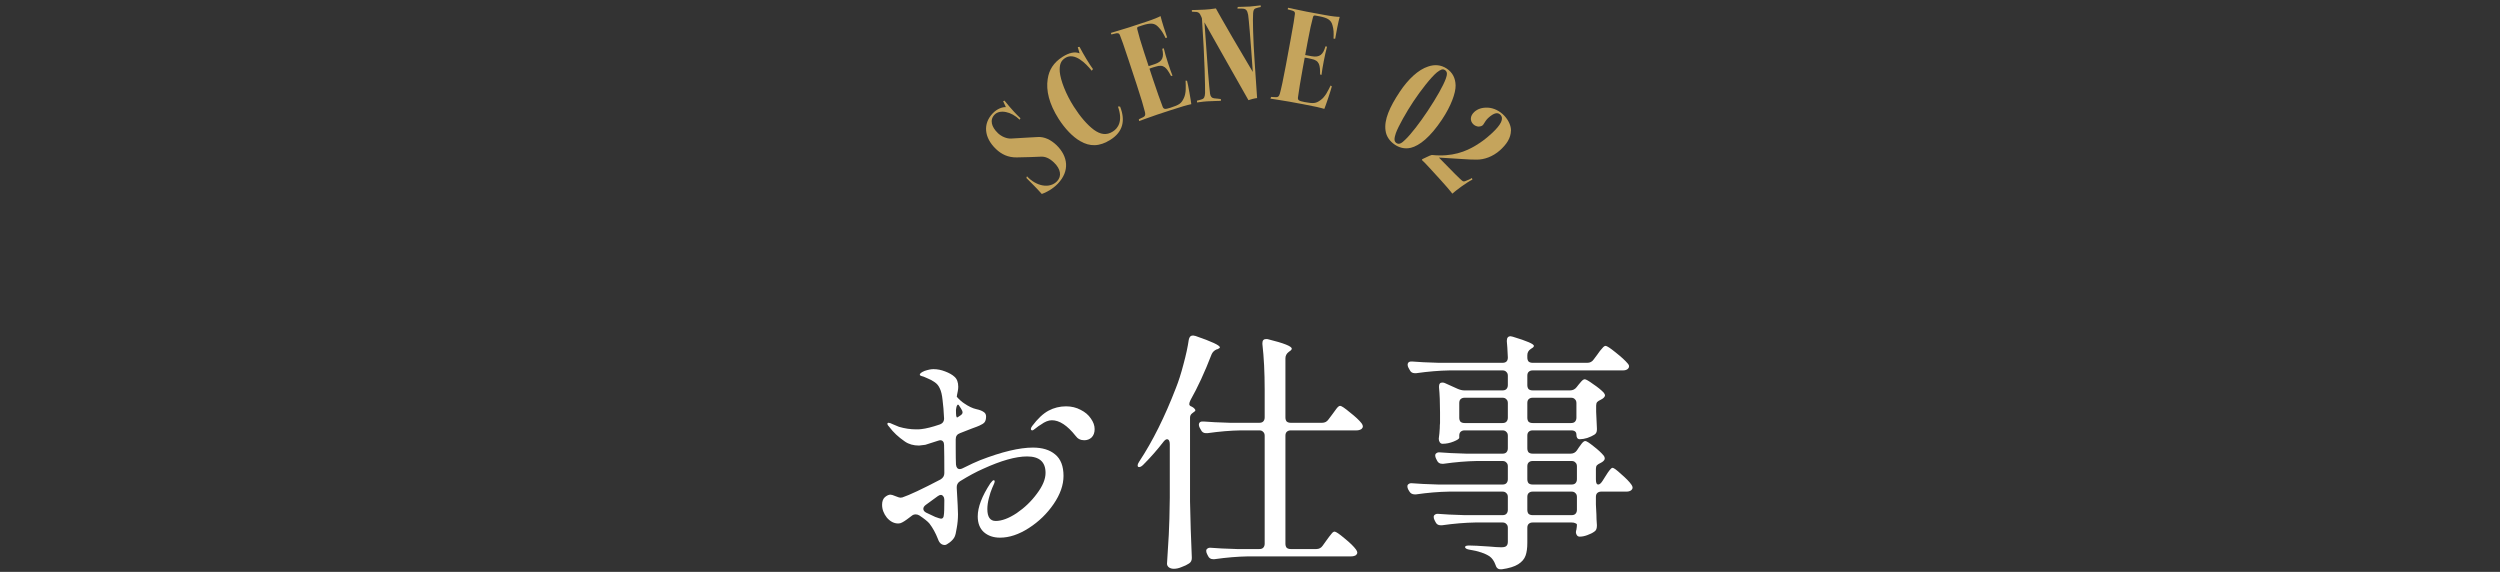 <svg width="494" height="113" viewBox="0 0 494 113" fill="none" xmlns="http://www.w3.org/2000/svg">
<rect x="0" y="0" width="494" height="113" fill="#333333" stroke="none"/>
<path d="M202.81 35.165L202.928 34.829C204.72 36.791 207.398 37.358 208.885 35.806C209.822 34.828 209.626 33.416 208.265 32.112C207.308 31.195 206.448 30.901 205.616 30.96C205.013 30.994 202.515 31.089 200.912 31.102C199.205 31.139 197.878 30.48 196.794 29.441C194.434 27.179 194.209 24.434 196.164 22.393C197.02 21.5 198.074 21.124 198.763 21.171L198.217 19.996L198.485 19.886C199.94 21.688 201.069 22.851 201.642 23.359L201.482 23.654C199.801 22.003 197.543 21.593 196.524 22.656C195.526 23.698 195.909 25.085 197.185 26.308C197.866 26.96 198.917 27.437 199.832 27.376C202.848 27.166 203.952 27.163 205.054 27.077C206.364 26.987 207.669 27.626 208.775 28.685C211.051 30.907 211.425 33.794 209.021 36.303C207.982 37.387 206.622 38.083 205.856 38.328C204.767 37.081 203.449 35.818 202.81 35.165Z" fill="#C5A45C"/>
<path d="M215.973 13.647L215.729 13.977C214.558 12.524 212.348 10.266 210.486 11.454C209.642 11.992 209.309 12.729 209.41 14.202C209.572 15.88 210.581 18.555 212.18 21.062C213.463 23.073 214.82 24.653 216.157 25.652C217.445 26.576 218.633 26.796 219.899 25.988C220.868 25.37 221.957 24.012 220.905 21.05L221.33 21.058C222.411 23.792 221.916 26.029 219.459 27.597C217.249 29.007 215.354 28.993 213.465 27.893C212.002 27.079 210.426 25.43 209.191 23.494C207.29 20.515 206.681 17.864 207.02 15.657C207.277 13.816 208.172 12.371 209.96 11.231C211.251 10.407 212.416 10.153 213.331 10.547L212.964 9.314L213.316 9.264C214.111 10.783 215.296 12.751 215.973 13.647Z" fill="#C5A45C"/>
<path d="M219.607 6.813L219.505 6.505C220.149 6.293 222.106 5.741 223.113 5.409L226.609 4.257C227.952 3.814 228.959 3.389 229.323 3.176C229.525 4.071 230.326 6.598 230.622 7.4L230.323 7.529C229.768 6.409 229.5 5.971 228.887 5.336C228.173 4.579 227.419 4.455 225.713 5.017L224.957 5.266C224.65 5.368 224.677 5.545 224.741 5.834C224.943 6.728 225.459 8.481 226.076 10.355L226.971 13.068C227.278 12.966 227.921 12.754 228.173 12.671C229.739 12.155 230.04 11.281 229.655 9.641L229.962 9.539C230.302 11.04 231.251 13.921 231.686 14.956L231.397 15.02C230.527 13.415 229.989 12.631 228.367 13.166C228.087 13.258 227.426 13.414 227.136 13.571L227.828 15.669C228.51 17.739 229.368 20.154 229.737 21.086C229.931 21.58 230.201 21.646 231.292 21.287C233.026 20.715 233.408 20.465 233.905 19.433C234.431 18.392 234.305 16.976 234.271 15.933L234.56 15.962C234.753 16.642 235.338 19.922 235.401 20.584C234.59 20.758 233.509 21.052 231.271 21.79L228.642 22.656C227.328 23.089 225.733 23.708 225.09 23.92L225.035 23.566L225.865 23.168C226.238 22.983 226.388 22.779 226.251 22.173C226.003 21.139 225.487 19.386 224.621 16.757L223.007 11.862C221.975 8.73 221.624 7.76 221.292 6.94C221.116 6.501 220.809 6.51 220.352 6.629L219.607 6.813Z" fill="#C5A45C"/>
<path d="M235.524 2.311L235.502 1.988C235.854 1.964 237.035 1.972 238.005 1.906C238.71 1.858 239.327 1.816 240.261 1.663C240.528 2.118 240.837 2.746 241.505 3.881C242.247 5.247 244.148 8.453 247.551 14.213C247.063 7.044 246.748 3.73 246.635 2.941C246.452 1.979 246.197 1.702 245.341 1.701L244.514 1.698L244.58 1.369C245.138 1.331 246.114 1.353 246.937 1.297C247.759 1.241 248.547 1.099 249.105 1.061L249.127 1.384C248.749 1.469 248.428 1.52 248.083 1.662C247.766 1.772 247.669 2.074 247.616 2.608C247.522 3.825 247.608 7.686 247.925 12.328L248.405 19.38C247.965 19.41 247.095 19.646 246.692 19.791C244.543 15.983 240.755 9.334 237.999 4.415C238.624 13.582 238.935 17.28 239.109 18.537C239.21 19.15 239.49 19.367 239.908 19.427C240.205 19.466 240.887 19.508 241.246 19.572L241.24 19.927C240.653 19.967 239.648 19.947 238.502 20.025C237.386 20.101 236.98 20.217 236.54 20.247L236.516 19.895C236.749 19.849 237.183 19.731 237.5 19.621C237.963 19.471 238.083 19.079 238.123 18.368C238.136 17.246 238.081 12.114 237.508 3.711C237.496 3.534 237.359 3.249 237.121 2.793C236.956 2.538 236.772 2.433 236.472 2.365L235.524 2.311Z" fill="#C5A45C"/>
<path d="M254.454 1.852L254.513 1.533C255.179 1.656 257.161 2.113 258.203 2.306L261.823 2.975C263.213 3.232 264.301 3.344 264.722 3.332C264.469 4.213 263.958 6.814 263.832 7.659L263.508 7.629C263.559 6.381 263.534 5.867 263.303 5.016C263.04 4.009 262.438 3.538 260.671 3.211L259.89 3.067C259.571 3.008 259.51 3.176 259.427 3.46C259.174 4.342 258.784 6.127 258.426 8.067L257.906 10.876C258.224 10.935 258.89 11.058 259.151 11.106C260.773 11.406 261.457 10.784 261.907 9.16L262.225 9.219C261.802 10.698 261.25 13.681 261.134 14.797L260.849 14.715C260.858 12.889 260.763 11.943 259.084 11.633C258.794 11.579 258.139 11.398 257.809 11.397L257.408 13.569C257.011 15.712 256.603 18.242 256.479 19.237C256.411 19.764 256.616 19.951 257.746 20.16C259.541 20.492 259.997 20.457 260.929 19.791C261.889 19.13 262.46 17.828 262.932 16.897L263.171 17.061C263.013 17.75 261.95 20.908 261.687 21.518C260.893 21.281 259.803 21.02 257.486 20.591L254.764 20.088C253.403 19.836 251.708 19.612 251.042 19.489L251.164 19.152L252.083 19.202C252.499 19.22 252.728 19.112 252.899 18.515C253.179 17.488 253.569 15.704 254.072 12.982L255.01 7.914C255.61 4.671 255.768 3.652 255.871 2.773C255.928 2.304 255.654 2.163 255.196 2.049L254.454 1.852Z" fill="#C5A45C"/>
<path d="M285.855 13.54L285.879 13.557C287.031 14.324 287.595 15.443 287.627 16.881C287.652 18.384 286.737 20.924 284.941 23.619C282.589 27.148 280.474 28.782 278.775 29.207C277.476 29.509 276.398 29.109 275.638 28.602C274.634 27.933 273.931 26.969 273.784 25.809C273.465 23.686 274.592 21.145 276.617 18.107C278.251 15.656 280.252 13.77 282.187 13.149C283.437 12.707 284.727 12.789 285.855 13.54ZM285.536 13.859L285.512 13.843C285.095 13.565 284.719 13.704 283.927 14.308C282.727 15.313 280.75 17.853 279.28 20.059C277.941 22.068 276.308 24.943 275.818 26.316C275.532 27.222 275.369 27.892 275.932 28.268C276.447 28.611 276.945 28.341 277.705 27.573C278.864 26.471 280.579 24.216 282.082 21.962C283.862 19.291 285.21 16.897 285.7 15.525C285.985 14.725 286.026 14.186 285.536 13.859Z" fill="#C5A45C"/>
<path d="M290.855 35.172L290.946 35.488C289.756 36.065 287.756 37.589 286.978 38.266C286.642 37.815 286.048 37.041 282.494 33.188C281.895 32.538 281.376 31.975 280.974 31.626L281.022 31.461C281.743 31.157 282.405 30.746 282.931 30.621C286.978 31.055 289.713 29.895 291.615 28.742C292.555 28.155 293.411 27.606 294.753 26.368C296.658 24.611 297.185 23.444 296.506 22.708C295.987 22.145 295.233 22.24 294.042 23.338C293.696 23.657 293.384 24.145 293.116 24.593C292.938 24.877 292.6 24.989 292.182 25.014C291.849 25 291.396 24.857 291.057 24.489C290.458 23.839 290.475 22.902 291.319 22.123C291.947 21.544 292.814 21.225 293.98 21.272C295.145 21.319 296.371 21.911 297.29 22.907C298.168 23.859 298.582 24.959 298.57 25.772C298.528 27.333 297.689 28.508 296.433 29.666C294.963 30.982 293.273 31.539 291.835 31.543C290.292 31.564 288.341 31.36 284.328 31.136C287.128 34.042 288.552 35.412 288.875 35.675C289.198 35.938 289.346 35.882 289.771 35.691C290.11 35.538 290.32 35.504 290.855 35.172Z" fill="#C5A45C"/>
<path d="M310.35 89.642C310.883 89.642 311.3 89.426 311.6 88.992L312 88.392C312.133 88.226 312.317 87.976 312.55 87.642C312.817 87.309 313.05 87.142 313.25 87.142C313.483 87.142 314.033 87.492 314.9 88.192C315.767 88.859 316.433 89.476 316.9 90.042C317.033 90.209 317.1 90.392 317.1 90.592C317.1 90.826 316.933 91.059 316.6 91.292L316.25 91.492C315.95 91.626 315.717 91.776 315.55 91.942C315.417 92.109 315.35 92.342 315.35 92.642V94.692C315.35 95.026 315.383 95.292 315.45 95.492C315.55 95.659 315.667 95.742 315.8 95.742C316.067 95.742 316.35 95.509 316.65 95.042L317.25 94.092C317.35 93.926 317.5 93.692 317.7 93.392C317.933 93.059 318.117 92.826 318.25 92.692C318.383 92.526 318.517 92.442 318.65 92.442C318.883 92.442 319.45 92.859 320.35 93.692C321.283 94.492 321.95 95.176 322.35 95.742C322.517 95.976 322.6 96.176 322.6 96.342C322.6 96.542 322.5 96.726 322.3 96.892C322.067 97.059 321.767 97.142 321.4 97.142L316.4 97.142C316.067 97.142 315.8 97.242 315.6 97.442C315.433 97.609 315.35 97.859 315.35 98.192V99.692L315.45 101.642C315.45 102.209 315.483 102.926 315.55 103.792C315.55 104.092 315.517 104.342 315.45 104.542C315.383 104.742 315.25 104.909 315.05 105.042C314.683 105.309 314.217 105.542 313.65 105.742C313.117 105.942 312.617 106.042 312.15 106.042C311.883 106.042 311.683 105.926 311.55 105.692C311.45 105.492 311.4 105.326 311.4 105.192C311.4 105.026 311.433 104.842 311.5 104.642C311.567 104.242 311.6 103.926 311.6 103.692C311.6 103.559 311.5 103.459 311.3 103.392C311.133 103.292 310.883 103.242 310.55 103.242L302.85 103.242C302.517 103.242 302.25 103.342 302.05 103.542C301.883 103.709 301.8 103.959 301.8 104.292V107.242C301.8 108.309 301.683 109.159 301.45 109.792C301.217 110.459 300.733 111.026 300 111.492C299.267 111.959 298.183 112.292 296.75 112.492H296.5C296 112.492 295.667 112.192 295.5 111.592C295.233 110.859 294.85 110.309 294.35 109.942C293.45 109.342 292.167 108.909 290.5 108.642C289.833 108.542 289.5 108.359 289.5 108.092C289.5 107.892 289.767 107.792 290.3 107.792C291 107.792 292.317 107.859 294.25 107.992C295.317 108.092 296.117 108.142 296.65 108.142C297.15 108.142 297.483 108.059 297.65 107.892C297.85 107.726 297.95 107.442 297.95 107.042V104.292C297.95 103.959 297.85 103.709 297.65 103.542C297.483 103.342 297.233 103.242 296.9 103.242H291.55C289.517 103.276 287.317 103.459 284.95 103.792H284.65C284.183 103.792 283.85 103.576 283.65 103.142L283.45 102.742C283.35 102.542 283.3 102.342 283.3 102.142C283.3 101.942 283.383 101.792 283.55 101.692C283.717 101.559 283.95 101.509 284.25 101.542C285.383 101.642 287.1 101.726 289.4 101.792H296.9C297.233 101.792 297.483 101.709 297.65 101.542C297.85 101.342 297.95 101.076 297.95 100.742V98.192C297.95 97.859 297.85 97.609 297.65 97.442C297.483 97.242 297.233 97.142 296.9 97.142L286.4 97.142C284.3 97.176 282.1 97.359 279.8 97.692H279.55C279.05 97.692 278.683 97.476 278.45 97.042L278.25 96.692C278.15 96.492 278.1 96.292 278.1 96.092C278.1 95.892 278.183 95.742 278.35 95.642C278.517 95.509 278.75 95.459 279.05 95.492C280.183 95.592 281.9 95.676 284.2 95.742L296.9 95.742C297.233 95.742 297.483 95.659 297.65 95.492C297.85 95.292 297.95 95.026 297.95 94.692V92.142C297.95 91.809 297.85 91.559 297.65 91.392C297.483 91.192 297.233 91.092 296.9 91.092H291.85C289.817 91.126 287.617 91.309 285.25 91.642H284.95C284.483 91.642 284.15 91.426 283.95 90.992L283.75 90.592C283.65 90.392 283.6 90.192 283.6 89.992C283.6 89.792 283.683 89.642 283.85 89.542C284.017 89.409 284.25 89.359 284.55 89.392C285.683 89.492 287.4 89.576 289.7 89.642H296.9C297.233 89.642 297.483 89.559 297.65 89.392C297.85 89.192 297.95 88.926 297.95 88.592V86.092C297.95 85.759 297.85 85.509 297.65 85.342C297.483 85.142 297.233 85.042 296.9 85.042L289.4 85.042C289.067 85.042 288.8 85.142 288.6 85.342C288.433 85.509 288.35 85.759 288.35 86.092V86.492C288.35 86.692 287.983 86.942 287.25 87.242C286.517 87.542 285.783 87.692 285.05 87.692C284.817 87.692 284.633 87.592 284.5 87.392C284.367 87.192 284.3 86.959 284.3 86.692C284.4 85.992 284.467 85.292 284.5 84.592C284.5 84.192 284.517 83.859 284.55 83.592L284.55 81.492C284.55 79.559 284.483 77.909 284.35 76.542V76.342C284.35 75.842 284.567 75.592 285 75.592C285.2 75.592 285.367 75.626 285.5 75.692L288.05 76.842C288.517 77.042 288.95 77.142 289.35 77.142L296.9 77.142C297.233 77.142 297.483 77.059 297.65 76.892C297.85 76.692 297.95 76.426 297.95 76.092V74.242C297.95 73.909 297.85 73.659 297.65 73.492C297.483 73.292 297.233 73.192 296.9 73.192L286.45 73.192C284.417 73.226 282.217 73.409 279.85 73.742H279.55C279.083 73.742 278.75 73.526 278.55 73.092L278.3 72.642C278.2 72.442 278.15 72.259 278.15 72.092C278.15 71.592 278.483 71.376 279.15 71.442C280.283 71.542 282 71.626 284.3 71.692L296.9 71.692C297.6 71.692 297.95 71.342 297.95 70.642C297.883 69.109 297.817 68.042 297.75 67.442V67.342C297.75 66.742 298 66.442 298.5 66.442L298.95 66.542C301.717 67.376 303.1 67.976 303.1 68.342C303.1 68.509 302.95 68.676 302.65 68.842L302.5 68.942C302.033 69.242 301.8 69.659 301.8 70.192V70.642C301.8 70.976 301.883 71.242 302.05 71.442C302.25 71.609 302.517 71.692 302.85 71.692L313.65 71.692C314.183 71.692 314.6 71.476 314.9 71.042L315.65 70.042C315.75 69.909 315.917 69.676 316.15 69.342C316.417 69.009 316.633 68.759 316.8 68.592C316.967 68.426 317.117 68.342 317.25 68.342C317.517 68.342 318.183 68.776 319.25 69.642C320.35 70.509 321.15 71.242 321.65 71.842C321.817 72.009 321.9 72.192 321.9 72.392C321.9 72.592 321.8 72.776 321.6 72.942C321.367 73.109 321.067 73.192 320.7 73.192L302.85 73.192C302.517 73.192 302.25 73.292 302.05 73.492C301.883 73.659 301.8 73.909 301.8 74.242V76.092C301.8 76.426 301.883 76.692 302.05 76.892C302.25 77.059 302.517 77.142 302.85 77.142L310.25 77.142C310.783 77.142 311.217 76.926 311.55 76.492L311.9 76.042C312 75.909 312.183 75.692 312.45 75.392C312.717 75.092 312.95 74.942 313.15 74.942C313.383 74.942 313.933 75.259 314.8 75.892C315.7 76.492 316.4 77.059 316.9 77.592C317.067 77.826 317.15 77.992 317.15 78.092C317.15 78.326 316.983 78.559 316.65 78.792L316.3 78.992C316 79.126 315.767 79.276 315.6 79.442C315.467 79.609 315.4 79.842 315.4 80.142V81.392L315.55 84.642V84.892C315.55 85.359 315.383 85.692 315.05 85.892C314.683 86.126 314.217 86.342 313.65 86.542C313.083 86.709 312.583 86.792 312.15 86.792C311.95 86.792 311.783 86.709 311.65 86.542C311.55 86.376 311.5 86.159 311.5 85.892C311.5 85.326 311.15 85.042 310.45 85.042L302.85 85.042C302.517 85.042 302.25 85.142 302.05 85.342C301.883 85.509 301.8 85.759 301.8 86.092V88.592C301.8 88.926 301.883 89.192 302.05 89.392C302.25 89.559 302.517 89.642 302.85 89.642L310.35 89.642ZM289.4 78.592C289.067 78.592 288.8 78.692 288.6 78.892C288.433 79.059 288.35 79.309 288.35 79.642V82.542C288.35 82.876 288.433 83.142 288.6 83.342C288.8 83.509 289.067 83.592 289.4 83.592L296.9 83.592C297.233 83.592 297.483 83.509 297.65 83.342C297.85 83.142 297.95 82.876 297.95 82.542V79.642C297.95 79.309 297.85 79.059 297.65 78.892C297.483 78.692 297.233 78.592 296.9 78.592L289.4 78.592ZM310.45 83.592C310.783 83.592 311.033 83.509 311.2 83.342C311.4 83.142 311.5 82.876 311.5 82.542V79.642C311.5 79.309 311.4 79.059 311.2 78.892C311.033 78.692 310.783 78.592 310.45 78.592L302.85 78.592C302.517 78.592 302.25 78.692 302.05 78.892C301.883 79.059 301.8 79.309 301.8 79.642V82.542C301.8 82.876 301.883 83.142 302.05 83.342C302.25 83.509 302.517 83.592 302.85 83.592L310.45 83.592ZM311.6 92.142C311.6 91.809 311.5 91.559 311.3 91.392C311.133 91.192 310.883 91.092 310.55 91.092L302.85 91.092C302.517 91.092 302.25 91.192 302.05 91.392C301.883 91.559 301.8 91.809 301.8 92.142V94.692C301.8 95.026 301.883 95.292 302.05 95.492C302.25 95.659 302.517 95.742 302.85 95.742L310.55 95.742C310.883 95.742 311.133 95.659 311.3 95.492C311.5 95.292 311.6 95.026 311.6 94.692V92.142ZM301.8 100.742C301.8 101.076 301.883 101.342 302.05 101.542C302.25 101.709 302.517 101.792 302.85 101.792L310.55 101.792C310.883 101.792 311.133 101.709 311.3 101.542C311.5 101.342 311.6 101.076 311.6 100.742V98.192C311.6 97.859 311.5 97.609 311.3 97.442C311.133 97.242 310.883 97.142 310.55 97.142L302.85 97.142C302.517 97.142 302.25 97.242 302.05 97.442C301.883 97.609 301.8 97.859 301.8 98.192V100.742Z" fill="white"/>
<path d="M231.15 87.743C231.15 87.442 231.1 87.209 231 87.043C230.9 86.876 230.767 86.793 230.6 86.793C230.4 86.793 230.167 86.959 229.9 87.293C228.7 88.859 227.367 90.376 225.9 91.843C225.6 92.142 225.334 92.293 225.1 92.293C224.9 92.293 224.8 92.192 224.8 91.993C224.8 91.759 224.917 91.476 225.15 91.142C227.75 87.209 230.15 82.392 232.35 76.692C232.884 75.359 233.384 73.793 233.85 71.993C234.35 70.159 234.7 68.543 234.9 67.142C235 66.576 235.284 66.293 235.75 66.293C235.817 66.293 235.984 66.326 236.25 66.392C239.45 67.493 241.05 68.243 241.05 68.642C241.05 68.743 240.9 68.859 240.6 68.993L240.4 69.043C239.934 69.243 239.6 69.576 239.4 70.043C238.067 73.509 236.684 76.509 235.25 79.043C235.084 79.376 235 79.642 235 79.843C235 80.009 235.084 80.142 235.25 80.243C235.65 80.409 235.934 80.609 236.1 80.843C236.267 81.043 236.234 81.209 236 81.343C236 81.343 235.85 81.459 235.55 81.692C235.284 81.892 235.15 82.176 235.15 82.543L235.15 99.093C235.217 102.726 235.334 106.392 235.5 110.092V110.292C235.5 110.759 235.317 111.109 234.95 111.342C234.55 111.609 234.067 111.842 233.5 112.042C232.967 112.276 232.45 112.392 231.95 112.392C231.55 112.392 231.217 112.292 230.95 112.092C230.717 111.892 230.6 111.659 230.6 111.392C230.734 109.426 230.85 107.526 230.95 105.692C231.05 103.826 231.117 101.392 231.15 98.392L231.15 87.743ZM261.25 83.543C261.784 83.543 262.2 83.326 262.5 82.892L263.25 81.892C263.384 81.692 263.567 81.442 263.8 81.142C264.034 80.809 264.217 80.576 264.35 80.442C264.517 80.276 264.667 80.192 264.8 80.192C265.067 80.192 265.717 80.626 266.75 81.493C267.817 82.326 268.584 83.043 269.05 83.642C269.217 83.876 269.3 84.076 269.3 84.243C269.3 84.442 269.2 84.626 269 84.793C268.734 84.959 268.417 85.043 268.05 85.043L255.05 85.043C254.717 85.043 254.45 85.142 254.25 85.343C254.084 85.509 254 85.759 254 86.093L254 107.442C254 107.776 254.084 108.042 254.25 108.242C254.45 108.409 254.717 108.492 255.05 108.492H260.1C260.634 108.492 261.05 108.276 261.35 107.842L262.1 106.792C262.234 106.626 262.417 106.376 262.65 106.042C262.917 105.709 263.117 105.459 263.25 105.292C263.417 105.126 263.567 105.042 263.7 105.042C263.967 105.042 264.634 105.492 265.7 106.392C266.767 107.259 267.517 107.992 267.95 108.592C268.117 108.826 268.2 109.026 268.2 109.192C268.2 109.359 268.117 109.526 267.95 109.692C267.684 109.859 267.35 109.942 266.95 109.942L246.6 109.942C244.567 109.976 242.367 110.159 240 110.492H239.7C239.234 110.492 238.9 110.276 238.7 109.842L238.5 109.442C238.4 109.242 238.35 109.042 238.35 108.842C238.35 108.642 238.434 108.492 238.6 108.392C238.767 108.259 239 108.209 239.3 108.242C240.434 108.342 242.15 108.426 244.45 108.492L248.85 108.492C249.184 108.492 249.434 108.409 249.6 108.242C249.8 108.042 249.9 107.776 249.9 107.442L249.9 86.093C249.9 85.759 249.8 85.509 249.6 85.343C249.434 85.142 249.184 85.043 248.85 85.043L245.2 85.043C243.167 85.076 240.967 85.259 238.6 85.593H238.3C237.834 85.593 237.5 85.376 237.3 84.942L237.05 84.493C236.95 84.293 236.9 84.109 236.9 83.942C236.9 83.442 237.234 83.226 237.9 83.293C239.034 83.392 240.75 83.476 243.05 83.543L248.85 83.543C249.184 83.543 249.434 83.459 249.6 83.293C249.8 83.093 249.9 82.826 249.9 82.493V76.942C249.9 73.609 249.75 70.626 249.45 67.993V67.793C249.45 67.259 249.7 66.993 250.2 66.993C250.367 66.993 250.5 67.009 250.6 67.043C253.7 67.809 255.25 68.426 255.25 68.892C255.25 69.059 255.117 69.226 254.85 69.392L254.65 69.543C254.217 69.876 254 70.293 254 70.793L254 82.493C254 82.826 254.084 83.093 254.25 83.293C254.45 83.459 254.717 83.543 255.05 83.543H261.25Z" fill="white"/>
<path d="M204.1 88.442C205.967 88.442 207.434 88.892 208.5 89.792C209.6 90.692 210.15 92.109 210.15 94.042C210.15 95.842 209.5 97.692 208.2 99.592C206.9 101.492 205.267 103.076 203.3 104.342C201.334 105.609 199.434 106.242 197.6 106.242C196.3 106.242 195.234 105.876 194.4 105.142C193.6 104.409 193.2 103.376 193.2 102.042C193.2 100.209 194.034 98.026 195.7 95.492C196 95.092 196.217 94.892 196.35 94.892C196.484 94.892 196.55 94.976 196.55 95.142C196.55 95.309 196.384 95.742 196.05 96.442C195.817 96.976 195.6 97.642 195.4 98.442C195.2 99.209 195.1 99.926 195.1 100.592C195.1 102.159 195.65 102.942 196.75 102.942C197.95 102.942 199.334 102.426 200.9 101.392C202.467 100.326 203.8 99.042 204.9 97.542C206.034 96.042 206.6 94.676 206.6 93.442C206.6 91.276 205.384 90.192 202.95 90.192C200.717 90.192 197.817 91.009 194.25 92.642C192.884 93.242 191.367 94.059 189.7 95.092C189.234 95.392 189.017 95.826 189.05 96.392C189.217 99.226 189.3 100.959 189.3 101.592C189.3 102.526 189.217 103.442 189.05 104.342C188.917 105.242 188.767 105.842 188.6 106.142C188.4 106.509 188.084 106.859 187.65 107.192C187.217 107.526 186.9 107.692 186.7 107.692C186.067 107.692 185.617 107.309 185.35 106.542C184.884 105.342 184.317 104.309 183.65 103.442C183.317 103.042 182.65 102.509 181.65 101.842C181.417 101.709 181.184 101.642 180.95 101.642C180.65 101.642 180.4 101.726 180.2 101.892C179.934 102.092 179.6 102.342 179.2 102.642C178.834 102.909 178.517 103.109 178.25 103.242C178.017 103.376 177.767 103.442 177.5 103.442C176.667 103.442 175.917 103.059 175.25 102.292C174.617 101.492 174.3 100.642 174.3 99.742C174.3 99.076 174.484 98.576 174.85 98.242C175.25 97.909 175.617 97.742 175.95 97.742C176.15 97.742 176.484 97.842 176.95 98.042C177.45 98.242 177.767 98.342 177.9 98.342L178.3 98.292C179.7 97.826 182.217 96.642 185.85 94.742C186.35 94.442 186.6 94.026 186.6 93.492C186.6 90.959 186.584 89.109 186.55 87.942C186.55 87.642 186.484 87.409 186.35 87.242C186.217 87.076 186.034 86.992 185.8 86.992C185.7 86.992 185.55 87.026 185.35 87.092L182.85 87.892C182.15 87.992 181.734 88.042 181.6 88.042C180.5 88.042 179.567 87.776 178.8 87.242C177.534 86.376 176.517 85.426 175.75 84.392C175.484 84.126 175.35 83.909 175.35 83.742C175.35 83.609 175.434 83.542 175.6 83.542C175.767 83.542 176.05 83.642 176.45 83.842C177.05 84.109 177.45 84.276 177.65 84.342C178.784 84.676 179.917 84.842 181.05 84.842C181.517 84.842 181.85 84.826 182.05 84.792C182.984 84.692 184.184 84.392 185.65 83.892C186.25 83.692 186.55 83.292 186.55 82.692C186.484 81.259 186.384 80.042 186.25 79.042C186.15 78.042 185.967 77.276 185.7 76.742C185.467 76.209 185.117 75.792 184.65 75.492C184.217 75.192 183.784 74.959 183.35 74.792C182.95 74.626 182.684 74.509 182.55 74.442C182.45 74.409 182.284 74.359 182.05 74.292C181.85 74.226 181.75 74.142 181.75 74.042C181.75 73.809 182.067 73.559 182.7 73.292C183.4 73.059 183.984 72.942 184.45 72.942C185.217 72.942 185.984 73.092 186.75 73.392C187.55 73.692 188.167 74.042 188.6 74.442C189.1 74.876 189.35 75.542 189.35 76.442C189.35 76.709 189.317 77.009 189.25 77.342C189.184 77.676 189.134 77.926 189.1 78.092C189.1 78.226 189.084 78.326 189.05 78.392C189.55 78.959 190.034 79.392 190.5 79.692C191.367 80.292 192.167 80.676 192.9 80.842C193.534 80.976 194.017 81.159 194.35 81.392C194.684 81.592 194.85 81.892 194.85 82.292C194.85 82.792 194.75 83.176 194.55 83.442C194.35 83.676 194.017 83.892 193.55 84.092C193.35 84.192 192.834 84.392 192 84.692L189.7 85.592C189.134 85.792 188.85 86.192 188.85 86.792V88.592C188.85 90.026 188.867 91.092 188.9 91.792C188.967 92.392 189.217 92.692 189.65 92.692C189.817 92.692 190 92.642 190.2 92.542C191.734 91.776 192.884 91.242 193.65 90.942C197.95 89.276 201.434 88.442 204.1 88.442ZM189.45 80.042C189.384 79.976 189.334 79.942 189.3 79.942C189.234 79.942 189.15 80.042 189.05 80.242C188.984 80.442 188.934 80.692 188.9 80.992V81.192C188.9 81.592 188.917 81.926 188.95 82.192C189.017 82.426 189.084 82.526 189.15 82.492L189.4 82.342C189.5 82.276 189.65 82.176 189.85 82.042C190.084 81.876 190.2 81.692 190.2 81.492C190.2 81.292 190.1 81.042 189.9 80.742C189.767 80.509 189.617 80.276 189.45 80.042ZM210.65 80.292C211.717 80.292 212.684 80.526 213.55 80.992C214.417 81.426 215.084 81.992 215.55 82.692C216.05 83.392 216.3 84.092 216.3 84.792C216.3 85.492 216.1 86.042 215.7 86.442C215.3 86.809 214.817 86.992 214.25 86.992C213.517 86.992 212.95 86.709 212.55 86.142C210.917 84.076 209.35 83.042 207.85 83.042C207.184 83.042 206.467 83.326 205.7 83.892C205.4 84.059 205.067 84.292 204.7 84.592C204.334 84.892 204.1 85.042 204 85.042C203.8 85.042 203.7 84.942 203.7 84.742C203.7 84.609 203.784 84.426 203.95 84.192C205.05 82.726 206.134 81.709 207.2 81.142C208.267 80.576 209.417 80.292 210.65 80.292ZM186.5 101.792C186.567 101.459 186.6 100.459 186.6 98.792C186.6 98.492 186.534 98.259 186.4 98.092C186.267 97.892 186.1 97.792 185.9 97.792C185.734 97.792 185.534 97.876 185.3 98.042L182.9 99.792C182.6 100.026 182.45 100.276 182.45 100.542C182.45 100.842 182.634 101.092 183 101.292C183.6 101.592 184.2 101.876 184.8 102.142C185.434 102.376 185.817 102.492 185.95 102.492C186.284 102.492 186.467 102.259 186.5 101.792Z" fill="white"/>
</svg>
